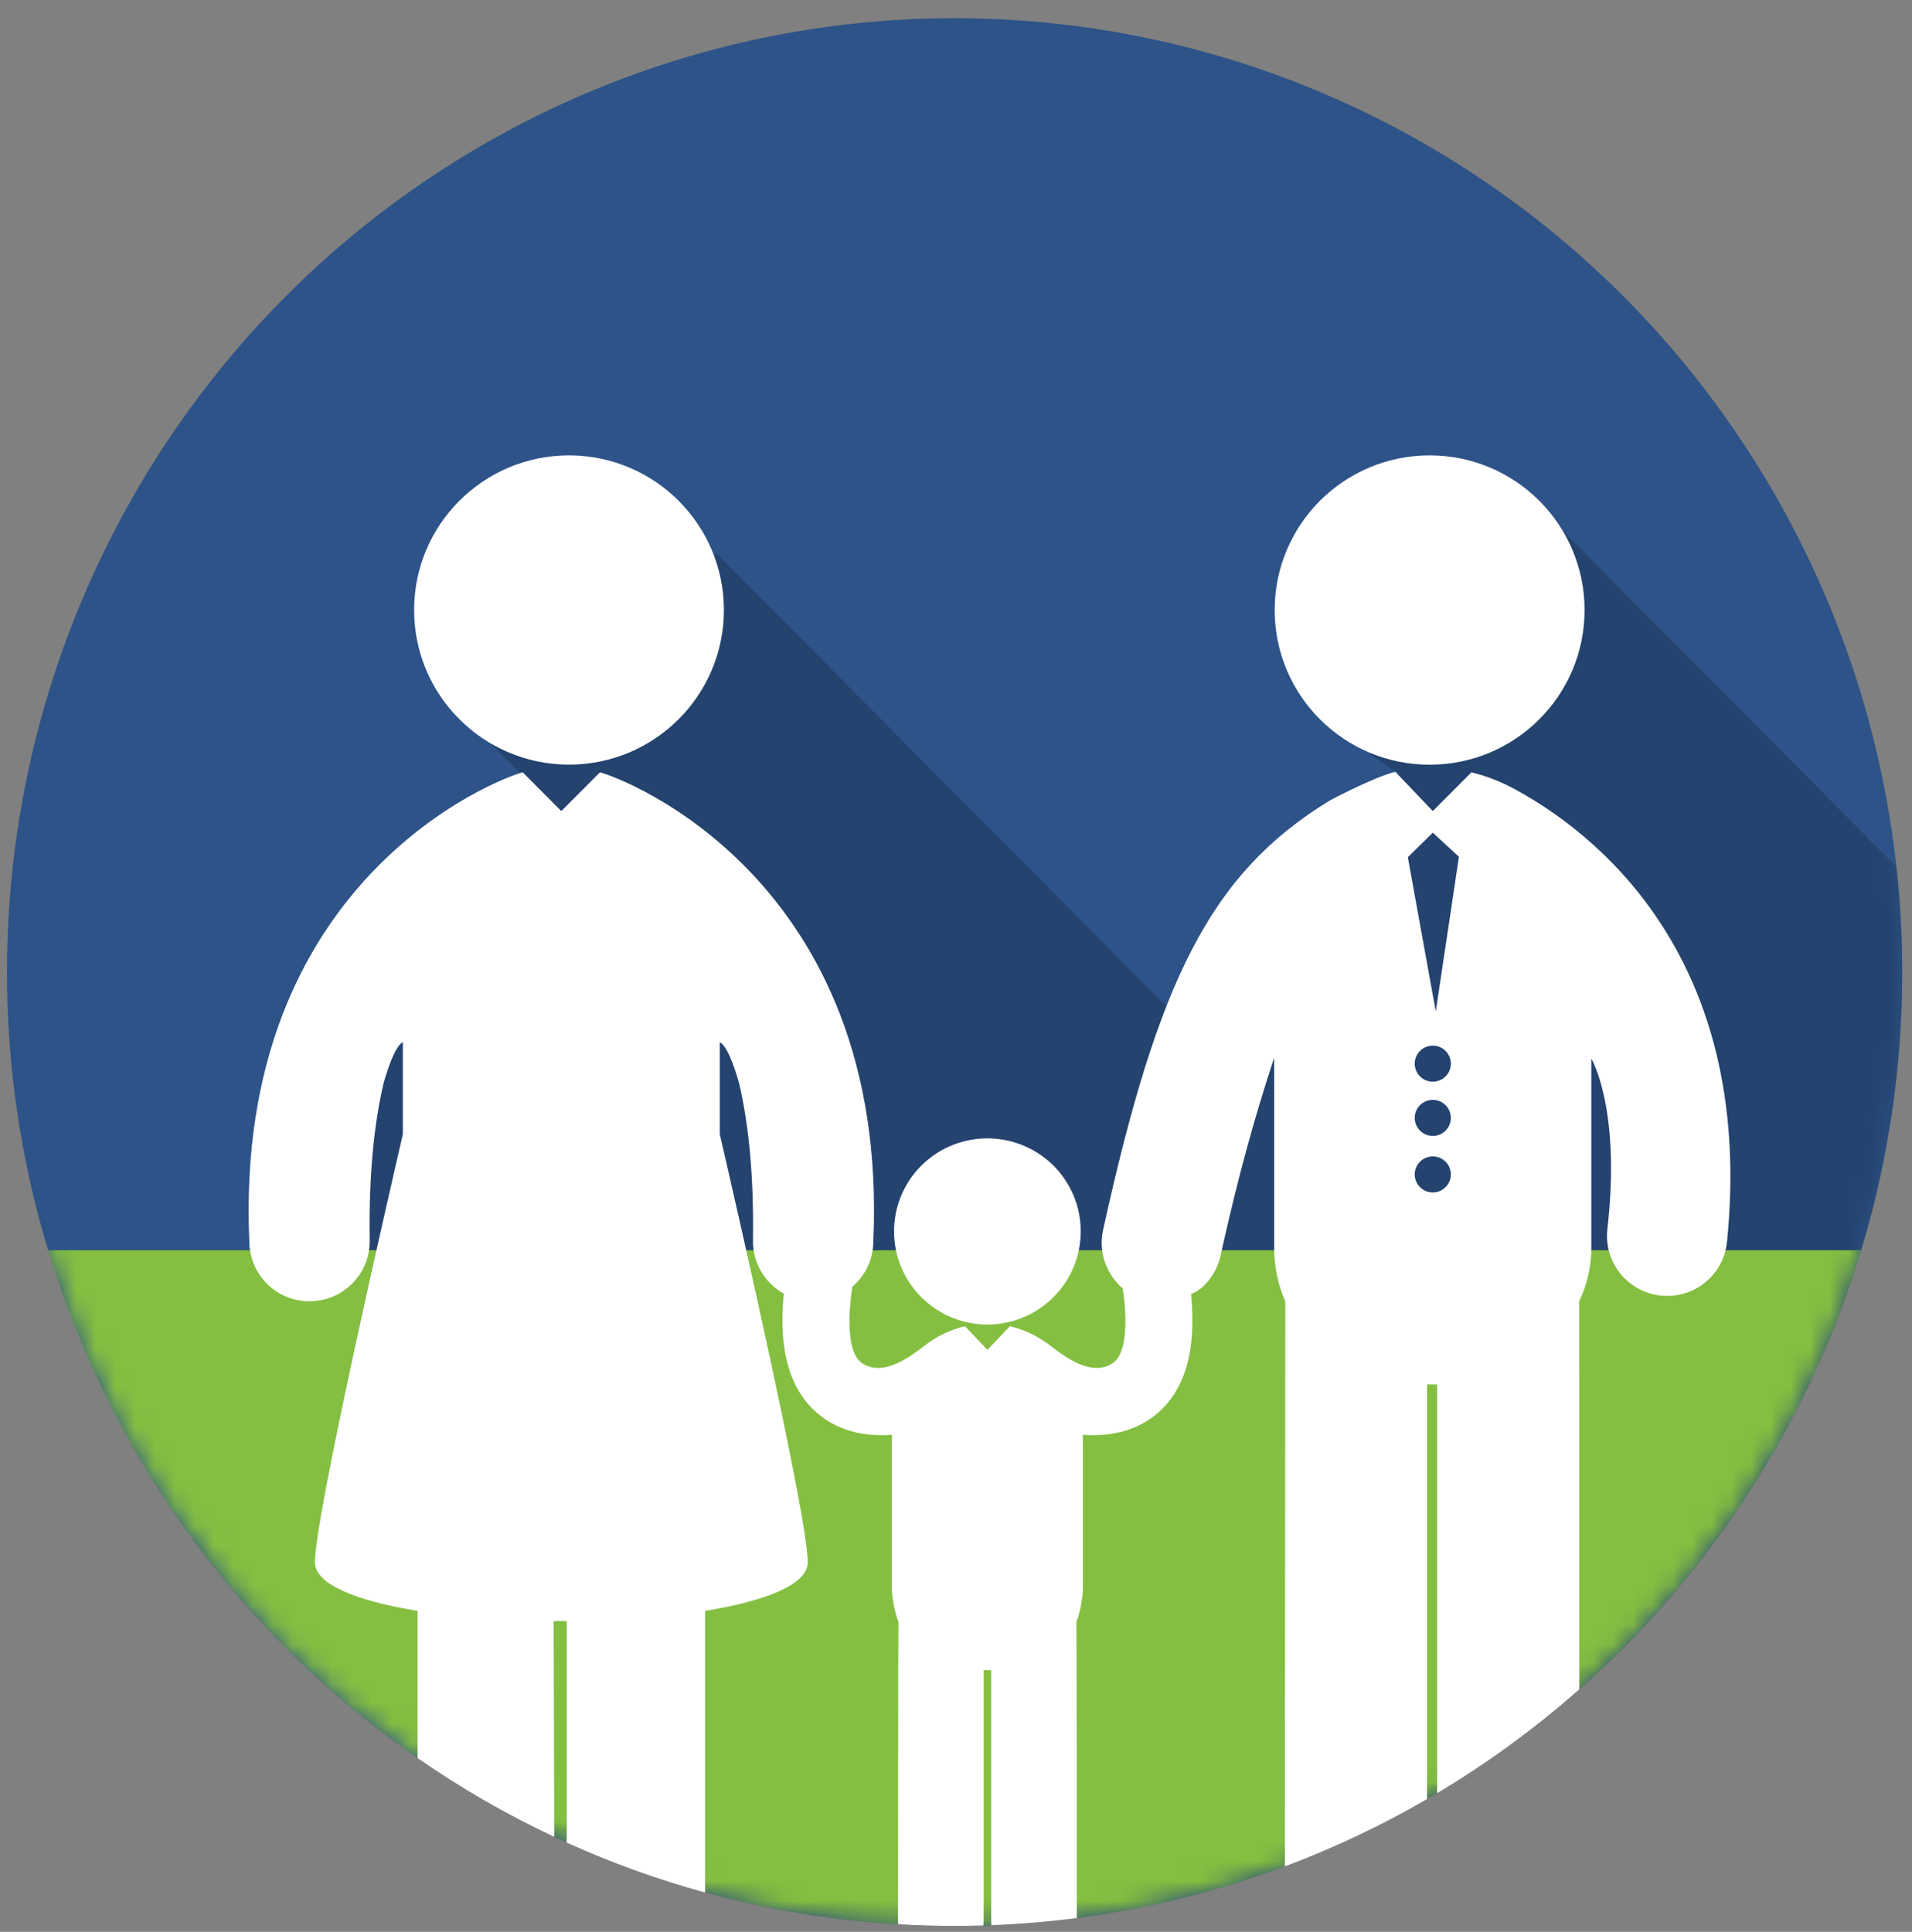 <?xml version="1.0" encoding="UTF-8"?>
<svg width="97px" height="98px" viewBox="0 0 97 98" version="1.1" xmlns="http://www.w3.org/2000/svg" xmlns:xlink="http://www.w3.org/1999/xlink">
    <rect x="0" y="0" width="97" height="98" fill="#808080" stroke="none"/>
    <!-- Generator: Sketch 52.4 (67378) - http://www.bohemiancoding.com/sketch -->
    <title>picto-famille</title>
    <desc>Created with Sketch.</desc>
    <defs>
        <ellipse id="path-1" cx="48.075" cy="48.389" rx="48.075" ry="48.389"></ellipse>
        <path d="M45.213,96.693 C45.208,96.629 45.205,96.564 45.205,96.498 C45.205,96.498 45.212,81.447 45.226,81.352 C45.055,80.931 44.893,80.134 44.893,79.641 L44.893,72.413 C44.893,72.222 44.897,72.04 44.9,71.863 C44.733,71.876 44.562,71.883 44.388,71.883 C43.356,71.883 42.231,71.647 41.264,70.892 C39.737,69.7 39.118,67.62 39.412,64.705 C38.466,64.178 37.831,63.163 37.847,62.003 C37.894,58.693 37.629,56.102 37.142,54.028 C37.142,54.028 36.654,52.19 36.165,51.945 L36.165,56.62 C37.025,60.337 40.615,75.988 40.627,78.324 C40.632,79.467 38.46,80.3 35.418,80.794 L35.418,95.07 C35.418,95.074 35.418,95.078 35.418,95.083 C32.997,94.419 30.651,93.57 28.398,92.552 L28.398,81.312 C28.371,81.312 27.841,81.312 27.815,81.312 C27.788,81.312 27.761,81.312 27.735,81.312 L27.765,92.26 C25.337,91.119 23.018,89.779 20.831,88.262 L20.831,80.794 C17.789,80.3 15.617,79.467 15.622,78.324 C15.634,75.988 19.224,60.337 20.084,56.62 L20.084,51.945 C19.594,52.19 19.107,54.028 19.107,54.028 C18.619,56.102 18.355,58.693 18.402,62.003 C18.425,63.687 17.077,65.065 15.392,65.09 C15.377,65.091 15.363,65.091 15.348,65.091 C13.682,65.091 12.32,63.755 12.297,62.088 C11.465,43.598 25.081,38.521 26.167,38.257 L28.124,40.223 L30.082,38.257 C31.168,38.521 44.784,43.598 43.952,62.088 C43.939,62.995 43.528,63.801 42.89,64.35 C42.589,66.309 42.74,67.776 43.363,68.214 C44.501,69.013 46.027,67.732 46.56,67.336 C47.159,66.87 47.861,66.531 48.587,66.358 C48.591,66.358 48.596,66.356 48.599,66.355 L49.741,67.551 L50.882,66.355 C50.886,66.356 50.891,66.358 50.894,66.358 C51.621,66.531 52.323,66.87 52.922,67.336 C53.454,67.732 54.981,69.013 56.119,68.214 C56.733,67.782 56.889,66.349 56.604,64.431 C55.782,63.727 55.358,62.614 55.606,61.483 C58.382,48.86 61.033,43.407 67.071,39.711 C67.226,39.614 69.414,38.476 70.417,38.237 C70.422,38.237 70.429,38.235 70.438,38.234 L72.336,40.223 L74.296,38.256 C75.075,38.446 75.843,38.749 76.559,39.147 C81.383,41.786 88.642,48.37 87.262,62.077 C87.104,63.646 85.778,64.817 84.229,64.817 C84.126,64.817 84.025,64.812 83.922,64.802 C82.244,64.634 81.019,63.141 81.189,61.468 C81.9,55.303 80.378,52.774 80.378,52.774 L80.378,62.398 C80.378,63.376 80.151,64.274 79.763,65.083 L79.768,84.775 C77.537,86.745 75.124,88.511 72.556,90.043 L72.556,69.312 L72.044,69.309 L72.044,90.344 C69.753,91.673 67.342,92.817 64.832,93.757 L64.852,65.089 C64.495,64.31 64.287,63.329 64.287,62.398 L64.287,52.735 C63.34,55.614 62.475,58.66 61.567,62.789 C61.422,63.442 61.074,63.996 60.608,64.408 C60.442,64.537 60.26,64.642 60.072,64.729 C60.361,67.632 59.741,69.704 58.218,70.892 C57.251,71.647 56.125,71.883 55.094,71.883 C54.92,71.883 54.749,71.876 54.581,71.863 C54.585,72.04 54.588,72.222 54.588,72.413 L54.588,79.641 C54.588,80.134 54.427,80.93 54.256,81.352 C54.269,81.442 54.276,94.962 54.277,96.378 C52.852,96.563 51.407,96.685 49.946,96.741 C49.937,96.662 49.932,96.58 49.932,96.498 L49.932,83.8 L49.858,83.8 L49.858,83.801 L49.741,83.8 L49.624,83.801 L49.624,83.8 L49.55,83.8 L49.55,96.498 C49.55,96.585 49.545,96.671 49.535,96.755 C49.05,96.77 48.564,96.777 48.075,96.777 C47.115,96.777 46.16,96.749 45.213,96.693 Z M28.445,37.866 C24.137,37.827 20.656,34.331 20.656,30.022 C20.656,25.713 24.137,22.217 28.445,22.178 L28.445,22.178 C28.467,22.178 28.561,22.178 28.583,22.178 L28.583,22.178 C32.891,22.217 36.372,25.713 36.372,30.022 C36.372,34.331 32.891,37.827 28.583,37.866 L28.583,37.866 C28.561,37.866 28.467,37.866 28.445,37.866 Z M72.175,37.87 C67.833,37.87 64.314,34.357 64.314,30.024 C64.314,25.691 67.833,22.178 72.175,22.178 C76.517,22.178 80.036,25.691 80.036,30.024 C80.036,34.357 76.517,37.87 72.175,37.87 Z M72.336,59.569 C72.842,59.569 73.252,59.16 73.252,58.655 C73.252,58.15 72.842,57.741 72.336,57.741 C71.829,57.741 71.419,58.15 71.419,58.655 C71.419,59.16 71.829,59.569 72.336,59.569 Z M72.336,56.701 C72.842,56.701 73.252,56.292 73.252,55.787 C73.252,55.281 72.842,54.872 72.336,54.872 C71.829,54.872 71.419,55.281 71.419,55.787 C71.419,56.292 71.829,56.701 72.336,56.701 Z M72.336,53.95 C72.842,53.95 73.252,53.541 73.252,53.036 C73.252,52.53 72.842,52.121 72.336,52.121 C71.829,52.121 71.419,52.53 71.419,53.036 C71.419,53.541 71.829,53.95 72.336,53.95 Z M72.487,50.386 L73.662,42.54 L72.336,41.318 L71.069,42.561 L72.487,50.386 Z M49.585,66.267 C47.04,66.185 45.004,64.102 45.004,61.542 C45.004,58.984 47.04,56.911 49.585,56.829 L49.585,56.829 C49.635,56.827 49.686,56.825 49.737,56.825 C49.738,56.825 49.739,56.825 49.739,56.825 C49.74,56.825 49.741,56.825 49.741,56.825 C49.793,56.825 49.843,56.827 49.894,56.829 L49.894,56.829 C52.438,56.911 54.475,58.984 54.475,61.542 C54.475,64.102 52.439,66.185 49.894,66.267 C49.843,66.269 49.793,66.271 49.741,66.271 C49.741,66.271 49.74,66.271 49.739,66.271 C49.739,66.271 49.738,66.271 49.737,66.271 C49.686,66.271 49.635,66.269 49.585,66.267 Z" id="path-3"></path>
    </defs>
    <g id="Page-1" stroke="none" stroke-width="1" fill="none" fill-rule="evenodd">
        <g id="planche-export" transform="translate(-307, -665)">
            <g id="picto-famille" transform="translate(307.353, 665.923)">
                <mask id="mask-2" fill="white">
                    <use xlink:href="#path-1"></use>
                </mask>
                <use id="Oval" fill="#2D5388" fill-rule="nonzero" xlink:href="#path-1"></use>
                <path d="M24.038,74.599 L14.022,64.518 L17.027,50.405 L28.044,40.324 L24.038,36.291 L28.044,27.219 L36.057,27.219 L61.437,52.765 L64.101,46.372 L70.611,38.308 L69.108,37.3 C71.557,31.027 73.894,26.323 76.119,23.186 L95.862,43.058 C96.053,44.808 96.151,46.587 96.151,48.389 C96.151,75.113 74.627,96.777 48.075,96.777 C39.319,96.777 31.109,94.421 24.038,90.304 L24.038,74.599 Z" id="Path" fill="#24436E" fill-rule="nonzero" mask="url(#mask-2)"></path>
                <path d="M2.077,62.502 L94.074,62.502 C88.073,82.342 69.749,96.777 48.075,96.777 C26.402,96.777 8.078,82.342 2.077,62.502 Z" id="Path" fill="#84BF41" fill-rule="nonzero" mask="url(#mask-2)"></path>
                <mask id="mask-4" fill="white">
                    <use xlink:href="#path-3"></use>
                </mask>
                <use id="Combined-Shape" fill="#FFFFFF" fill-rule="nonzero" xlink:href="#path-3"></use>
            </g>
        </g>
    </g>
</svg>